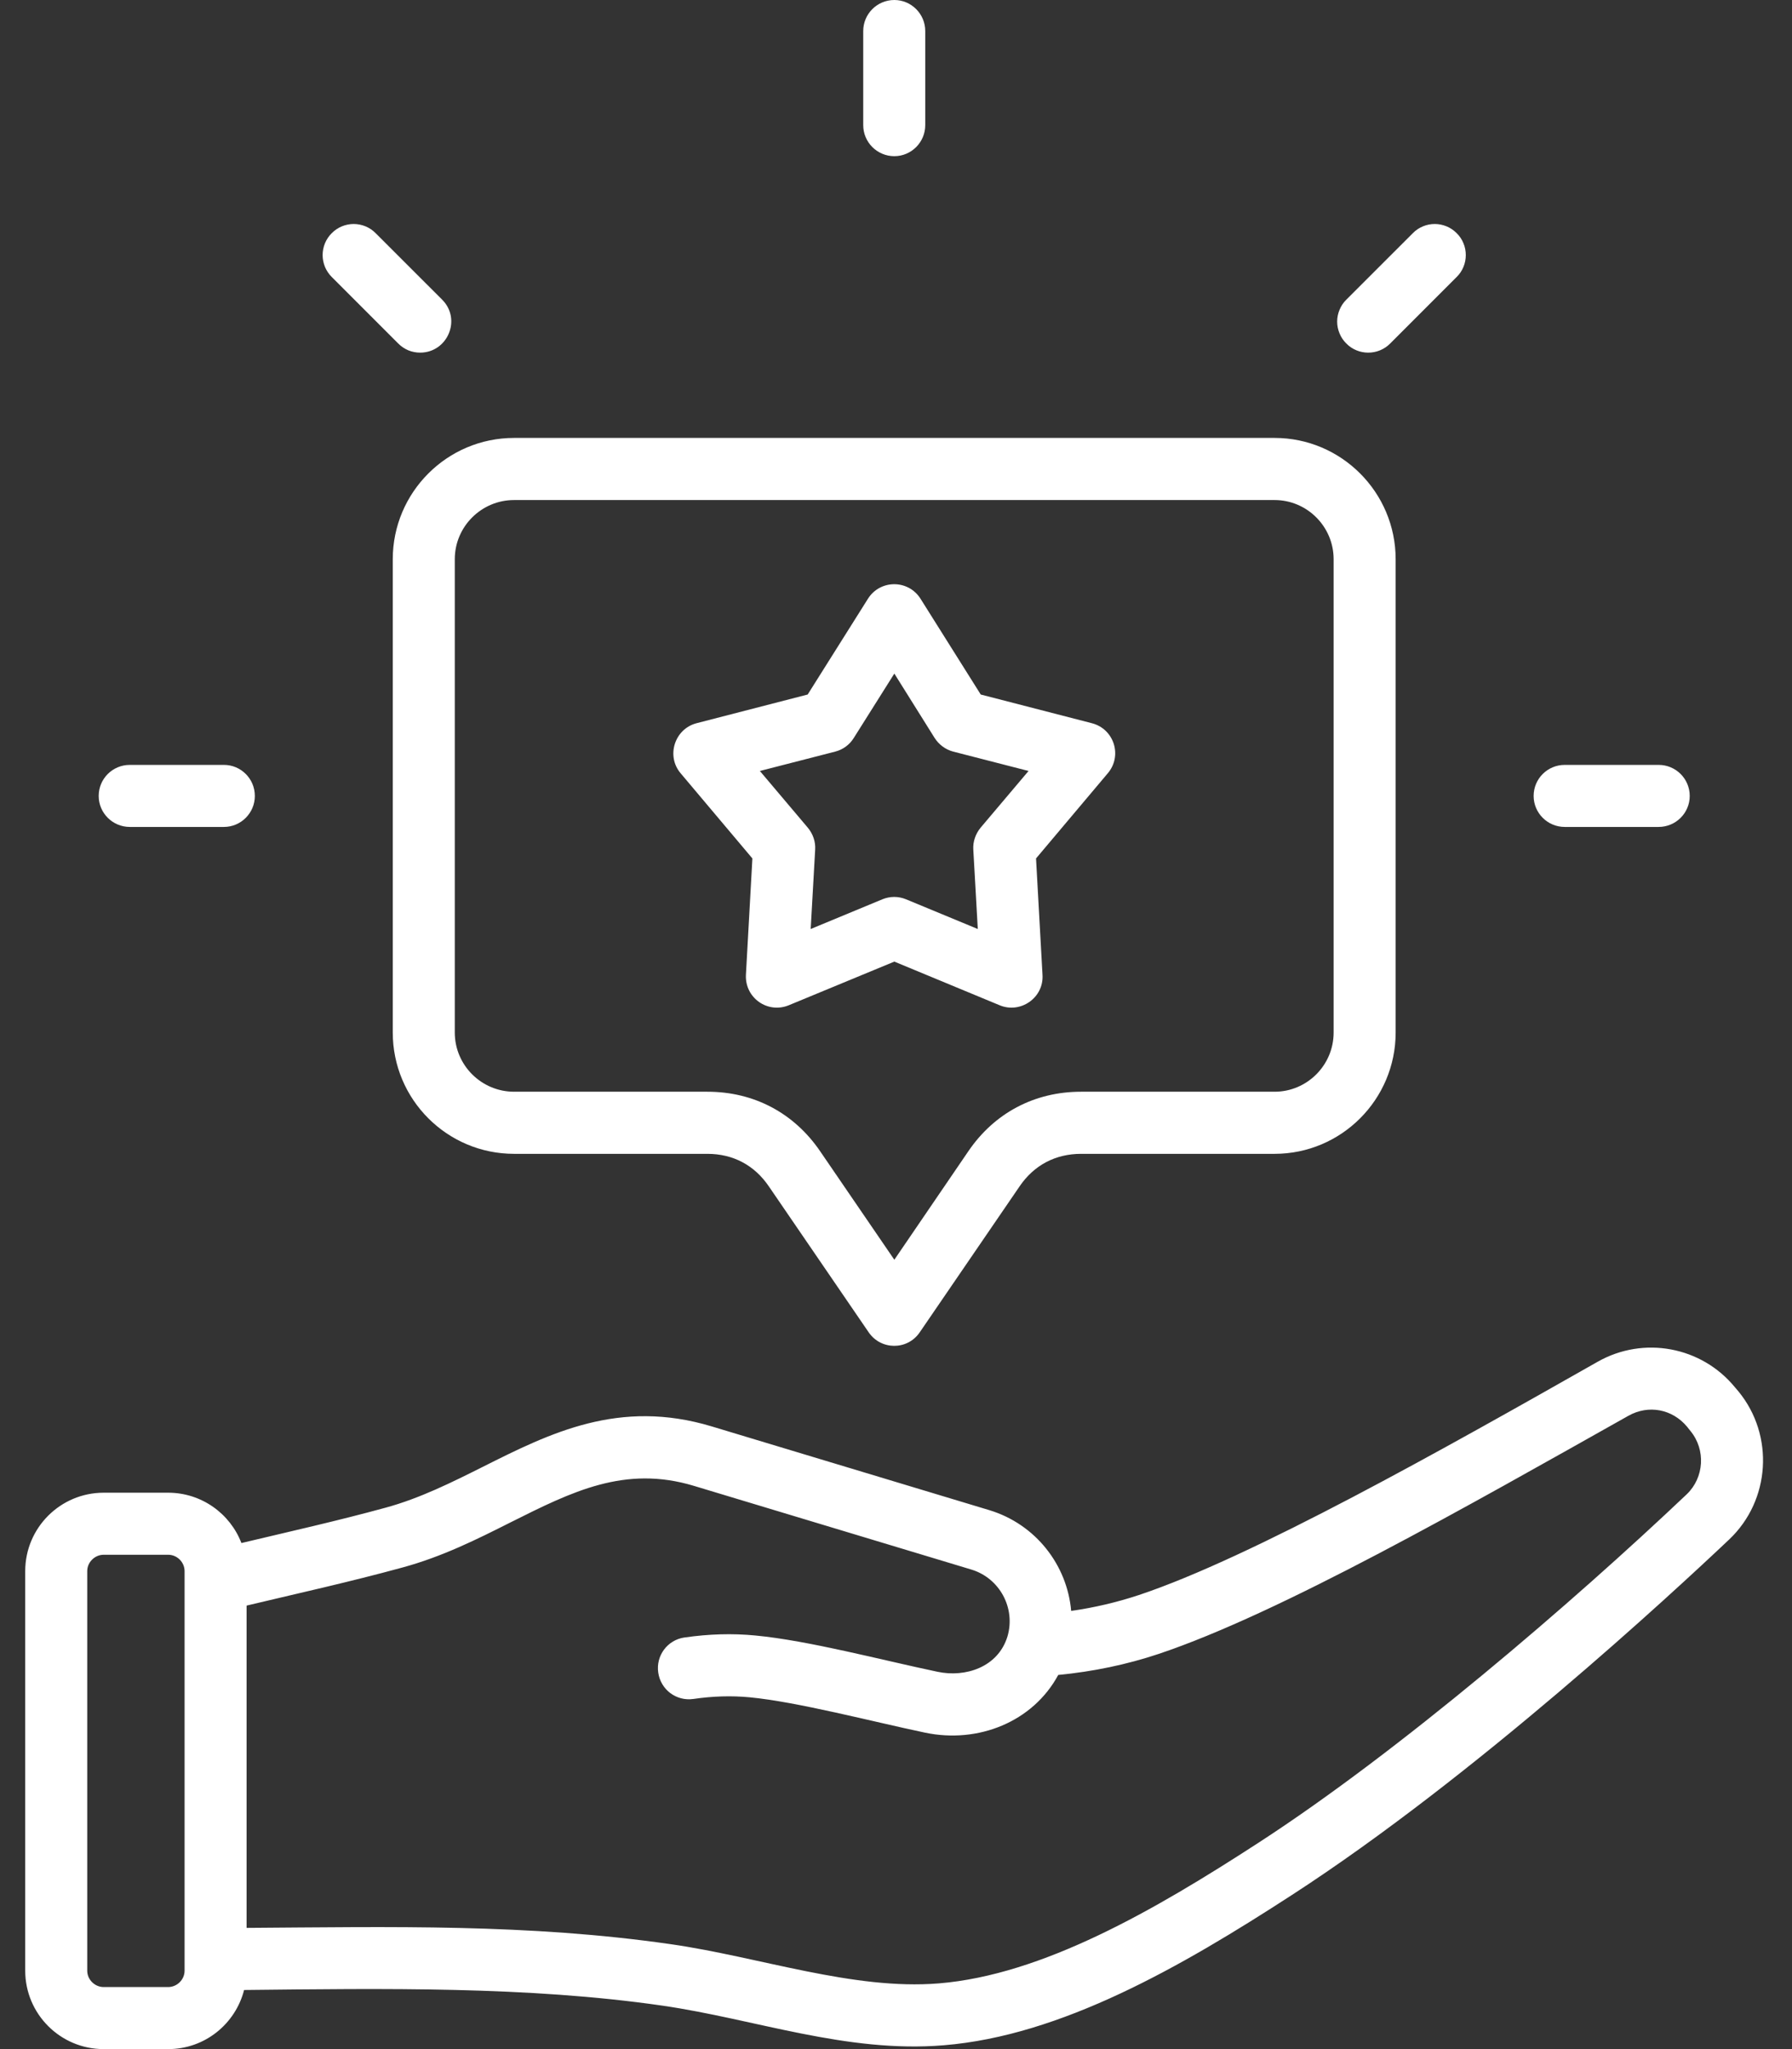 <svg width="28" height="32" viewBox="0 0 28 32" fill="none" xmlns="http://www.w3.org/2000/svg">
<rect x="0" y="0" width="28" height="32" fill="#333333" stroke="none"/>
<path fill-rule="evenodd" clip-rule="evenodd" d="M1.542 12.43C1.542 12.161 1.76 11.945 2.028 11.945H3.499C3.764 11.945 3.982 12.161 3.982 12.43C3.982 12.697 3.764 12.914 3.499 12.914H2.028C1.76 12.914 1.542 12.697 1.542 12.43ZM5.184 4.326C5.139 4.281 5.103 4.228 5.078 4.169C5.054 4.11 5.041 4.047 5.041 3.983C5.041 3.92 5.054 3.856 5.078 3.798C5.103 3.739 5.139 3.685 5.184 3.641C5.229 3.595 5.282 3.56 5.341 3.535C5.4 3.511 5.463 3.498 5.526 3.498C5.59 3.498 5.653 3.511 5.712 3.535C5.771 3.56 5.824 3.595 5.869 3.641L6.908 4.679C7.217 4.988 6.991 5.507 6.565 5.507C6.502 5.507 6.439 5.495 6.38 5.471C6.321 5.446 6.268 5.41 6.223 5.365L5.184 4.326ZM13.488 1.954V0.485C13.488 0.217 13.706 0 13.974 0C14.239 0 14.457 0.217 14.457 0.485V1.954C14.457 2.222 14.239 2.439 13.974 2.439C13.706 2.439 13.488 2.222 13.488 1.954ZM21.037 5.365C20.991 5.32 20.955 5.267 20.931 5.208C20.906 5.149 20.893 5.086 20.893 5.022C20.893 4.959 20.906 4.895 20.931 4.837C20.955 4.778 20.991 4.724 21.037 4.679L22.076 3.641C22.12 3.595 22.174 3.56 22.233 3.535C22.291 3.511 22.354 3.498 22.418 3.498C22.482 3.498 22.544 3.511 22.603 3.535C22.662 3.56 22.715 3.595 22.76 3.641C22.806 3.685 22.842 3.739 22.866 3.798C22.891 3.856 22.903 3.92 22.903 3.983C22.903 4.047 22.891 4.11 22.866 4.169C22.842 4.228 22.806 4.281 22.76 4.326L21.721 5.365C21.533 5.555 21.223 5.554 21.037 5.365ZM23.963 12.43C23.963 12.161 24.181 11.945 24.449 11.945H25.916C26.184 11.945 26.402 12.161 26.402 12.43C26.402 12.697 26.184 12.914 25.916 12.914H24.449C24.181 12.914 23.963 12.697 23.963 12.43ZM13.052 11.737C13.172 11.706 13.275 11.63 13.34 11.525L13.974 10.519L14.604 11.525C14.671 11.629 14.773 11.705 14.892 11.737L16.071 12.04L15.32 12.928C15.243 13.023 15.2 13.144 15.208 13.268L15.278 14.508L14.157 14.044C14.098 14.02 14.036 14.007 13.972 14.007C13.909 14.007 13.846 14.02 13.787 14.044L12.667 14.508L12.737 13.268C12.745 13.144 12.702 13.023 12.624 12.928L11.873 12.04L13.052 11.737ZM11.756 13.406L11.655 15.223C11.637 15.584 11.995 15.834 12.324 15.699L13.974 15.017L15.62 15.699C15.944 15.834 16.312 15.583 16.289 15.223L16.188 13.406L17.309 12.076C17.542 11.802 17.407 11.383 17.06 11.294L15.324 10.846L14.383 9.35C14.191 9.047 13.752 9.049 13.562 9.35L12.62 10.846L10.884 11.294C10.541 11.383 10.405 11.805 10.635 12.076L11.756 13.406ZM26.356 23.335C24.57 25.027 21.873 27.345 19.663 28.778C18.025 29.841 16.285 30.842 14.667 30.974C13.331 31.083 11.873 30.562 10.484 30.362C8.25 30.04 6.117 30.092 3.853 30.107V25.074C4.667 24.88 5.462 24.705 6.285 24.48C6.912 24.31 7.456 24.037 7.982 23.772C8.939 23.293 9.764 22.879 10.842 23.204L15.177 24.511C15.62 24.645 15.873 25.114 15.741 25.558C15.593 26.038 15.083 26.199 14.651 26.108C13.764 25.922 12.635 25.62 11.803 25.541C11.441 25.506 11.079 25.517 10.694 25.572C10.429 25.61 10.246 25.856 10.285 26.121C10.324 26.386 10.565 26.57 10.834 26.532C11.137 26.488 11.425 26.479 11.713 26.506C12.457 26.577 13.621 26.883 14.453 27.058C15.286 27.233 16.14 26.888 16.535 26.157C17.079 26.105 17.605 25.995 18.103 25.829C20.003 25.193 22.935 23.519 25.445 22.109C25.757 21.934 26.13 22.004 26.36 22.28L26.414 22.348C26.655 22.641 26.628 23.074 26.356 23.335ZM2.884 30.776C2.884 30.914 2.768 31.031 2.627 31.031H1.62C1.48 31.031 1.363 30.914 1.363 30.776V24.535C1.363 24.397 1.48 24.28 1.62 24.28H2.628C2.768 24.28 2.884 24.397 2.884 24.535L2.884 30.776ZM27.165 21.731L27.107 21.663C26.585 21.028 25.683 20.86 24.967 21.264C22.542 22.639 19.551 24.324 17.795 24.909C17.451 25.023 17.096 25.106 16.737 25.157C16.675 24.442 16.184 23.803 15.457 23.583L11.122 22.276C9.674 21.839 8.593 22.381 7.546 22.906C7.063 23.148 6.561 23.399 6.028 23.544C5.288 23.747 4.533 23.916 3.772 24.097C3.596 23.638 3.149 23.311 2.627 23.311H1.62C0.943 23.311 0.394 23.86 0.394 24.535V30.776C0.394 31.451 0.943 32 1.62 32H2.628C3.2 32 3.678 31.607 3.814 31.077C5.999 31.054 8.242 31.017 10.348 31.321C11.805 31.532 13.22 32.066 14.748 31.94C16.577 31.791 18.445 30.723 20.188 29.592C23.041 27.744 26.138 24.874 27.021 24.039C27.663 23.429 27.726 22.416 27.165 21.731ZM7.106 8.733V16.125C7.106 16.635 7.523 17.049 8.032 17.049H11.052C11.78 17.049 12.406 17.38 12.815 17.979L13.974 19.673L15.13 17.979C15.538 17.38 16.165 17.049 16.892 17.049H19.916C20.422 17.049 20.838 16.635 20.838 16.125V8.733C20.838 8.223 20.422 7.809 19.916 7.809H8.032C7.523 7.809 7.106 8.223 7.106 8.733ZM6.137 8.733V16.125C6.137 17.17 6.986 18.019 8.032 18.019H11.052C11.453 18.019 11.787 18.195 12.013 18.527L13.573 20.806C13.764 21.086 14.178 21.09 14.371 20.806L15.931 18.527C16.157 18.195 16.492 18.019 16.893 18.019H19.916C20.959 18.019 21.807 17.17 21.807 16.125V8.733C21.807 7.689 20.959 6.839 19.916 6.839H8.032C6.986 6.839 6.137 7.689 6.137 8.733Z" fill="white"/>
</svg>

